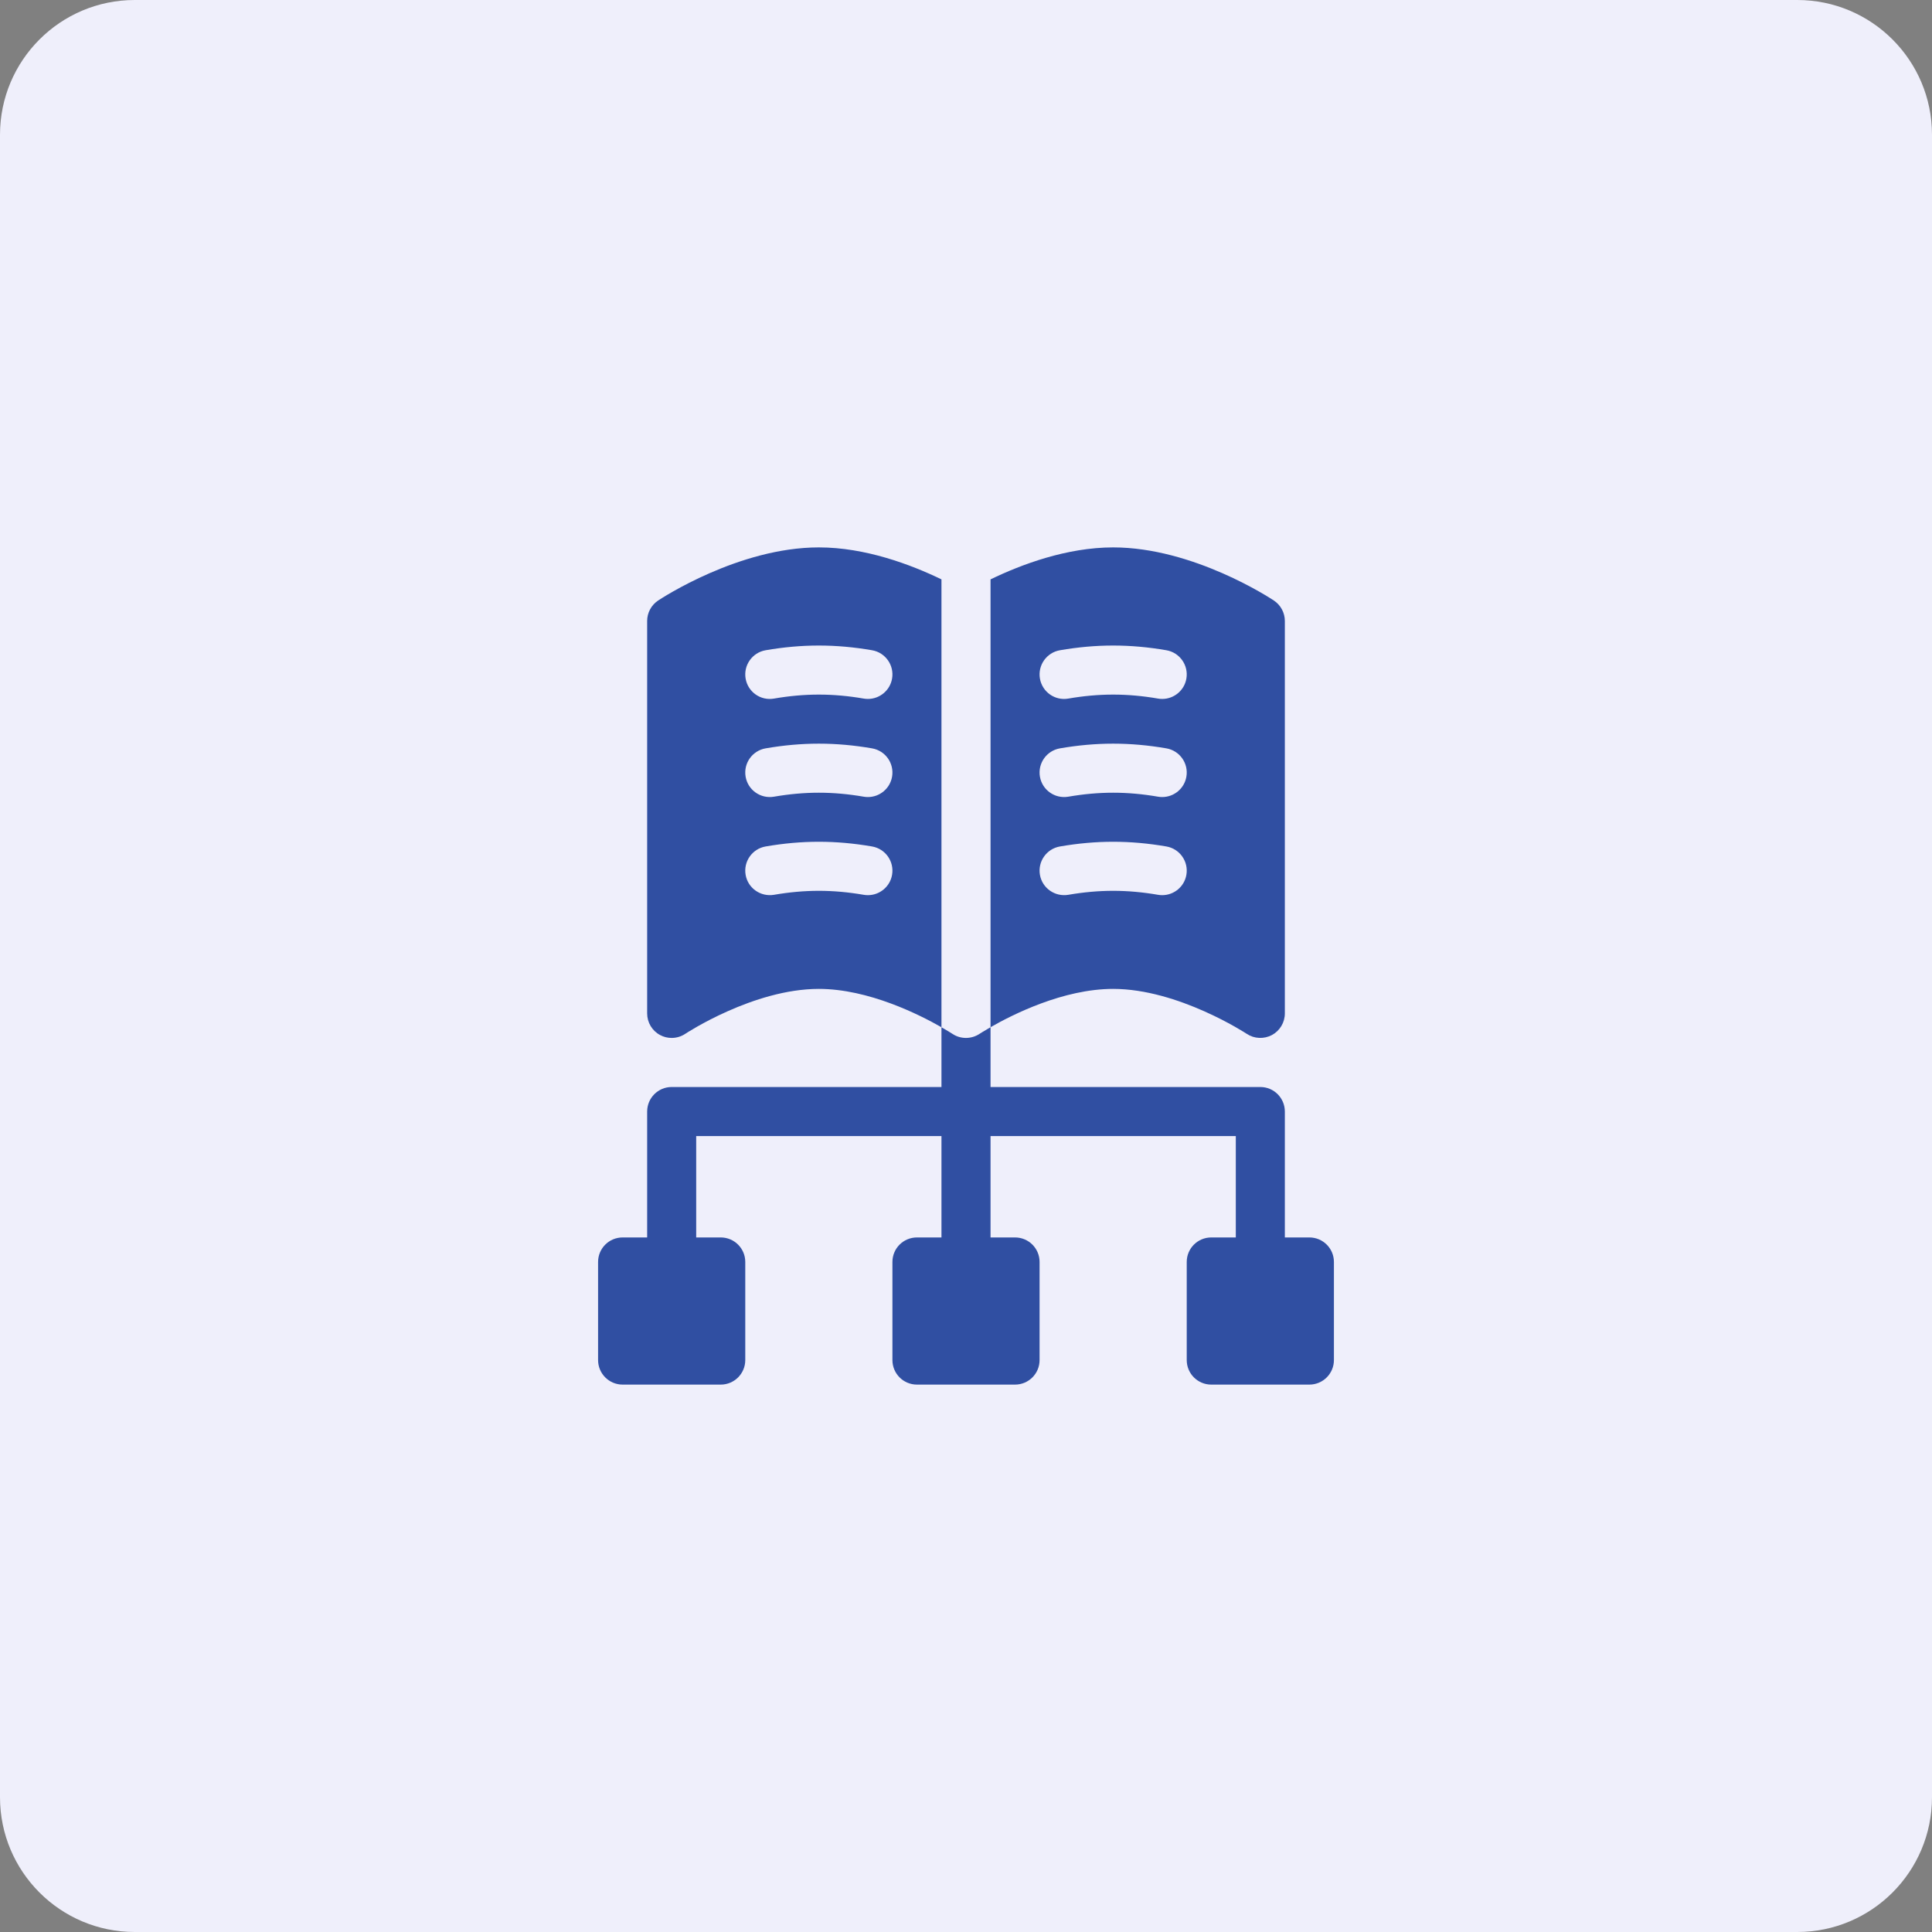 <svg width="60" height="60" viewBox="0 0 60 60" fill="none" xmlns="http://www.w3.org/2000/svg">
<rect x="0" y="0" width="60" height="60" fill="#808080" stroke="none"/>
<path d="M55.814 0H4.186C1.874 0 0 1.874 0 4.186V55.814C0 58.126 1.874 60 4.186 60H55.814C58.126 60 60 58.126 60 55.814V4.186C60 1.874 58.126 0 55.814 0Z" fill="#EFEFFB"/>
<g clip-path="url(#clip0_361_1922)">
<path d="M38.719 32.107C38.952 32.262 39.252 32.275 39.501 32.144C39.748 32.011 39.902 31.753 39.902 31.473V19.285C39.902 19.031 39.775 18.793 39.563 18.651C39.462 18.584 37.058 17 34.57 17C33.128 17 31.715 17.532 30.762 17.993V31.901C31.434 31.515 33.017 30.711 34.57 30.711C36.59 30.711 38.698 32.093 38.719 32.107ZM32.917 20.194C34.044 19.999 35.096 19.999 36.224 20.194C36.638 20.266 36.916 20.661 36.844 21.075C36.78 21.445 36.458 21.706 36.094 21.706C36.051 21.706 36.008 21.703 35.964 21.695C35.008 21.53 34.132 21.53 33.177 21.695C32.762 21.768 32.368 21.489 32.296 21.075C32.224 20.661 32.502 20.266 32.917 20.194ZM32.917 23.241C34.044 23.046 35.096 23.046 36.224 23.241C36.638 23.313 36.916 23.707 36.844 24.122C36.78 24.492 36.458 24.753 36.094 24.753C36.051 24.753 36.008 24.75 35.964 24.742C35.008 24.577 34.132 24.577 33.177 24.742C32.762 24.813 32.368 24.536 32.296 24.122C32.224 23.707 32.502 23.313 32.917 23.241ZM32.296 27.169C32.224 26.754 32.502 26.36 32.917 26.288C34.044 26.093 35.096 26.093 36.224 26.288C36.638 26.36 36.916 26.754 36.844 27.169C36.78 27.539 36.458 27.8 36.094 27.8C36.051 27.8 36.008 27.797 35.964 27.789C35.008 27.624 34.132 27.624 33.177 27.789C32.762 27.858 32.368 27.583 32.296 27.169Z" fill="#304FA2"/>
<path d="M25.43 17C22.942 17 20.538 18.584 20.437 18.651C20.225 18.793 20.098 19.031 20.098 19.285V31.473C20.098 31.754 20.252 32.012 20.5 32.144C20.612 32.205 20.736 32.234 20.859 32.234C21.007 32.234 21.155 32.191 21.282 32.106C21.303 32.092 23.399 30.711 25.43 30.711C26.975 30.711 28.564 31.516 29.238 31.902V17.993C28.285 17.532 26.872 17 25.43 17ZM26.954 27.8C26.911 27.8 26.867 27.797 26.823 27.789C25.868 27.624 24.992 27.624 24.037 27.789C23.621 27.858 23.227 27.583 23.156 27.169C23.084 26.754 23.362 26.36 23.776 26.288C24.904 26.093 25.956 26.093 27.083 26.288C27.498 26.36 27.776 26.754 27.704 27.169C27.64 27.539 27.318 27.8 26.954 27.8ZM26.954 24.753C26.911 24.753 26.867 24.75 26.823 24.742C25.868 24.577 24.992 24.577 24.037 24.742C23.621 24.813 23.227 24.536 23.156 24.122C23.084 23.707 23.362 23.313 23.776 23.241C24.904 23.046 25.956 23.046 27.083 23.241C27.498 23.313 27.776 23.707 27.704 24.122C27.64 24.492 27.318 24.753 26.954 24.753ZM26.954 21.706C26.911 21.706 26.867 21.703 26.823 21.695C25.868 21.53 24.992 21.53 24.037 21.695C23.621 21.768 23.227 21.489 23.156 21.075C23.084 20.661 23.362 20.266 23.776 20.194C24.904 19.999 25.956 19.999 27.083 20.194C27.498 20.266 27.776 20.661 27.704 21.075C27.64 21.445 27.318 21.706 26.954 21.706Z" fill="#304FA2"/>
<path d="M40.664 38.43H39.902V34.52C39.902 34.099 39.562 33.758 39.141 33.758H30.762V31.901C30.555 32.02 30.427 32.103 30.422 32.106C30.167 32.275 29.835 32.278 29.578 32.107C29.573 32.104 29.445 32.021 29.238 31.902V33.758H20.859C20.438 33.758 20.098 34.099 20.098 34.52V38.43H19.336C18.915 38.43 18.574 38.77 18.574 39.191V42.238C18.574 42.659 18.915 43 19.336 43H22.383C22.804 43 23.145 42.659 23.145 42.238V39.191C23.145 38.77 22.804 38.43 22.383 38.43H21.621V35.281H29.238V38.43H28.477C28.055 38.43 27.715 38.77 27.715 39.191V42.238C27.715 42.659 28.055 43 28.477 43H31.523C31.945 43 32.285 42.659 32.285 42.238V39.191C32.285 38.77 31.945 38.43 31.523 38.43H30.762V35.281H38.379V38.43H37.617C37.196 38.43 36.855 38.77 36.855 39.191V42.238C36.855 42.659 37.196 43 37.617 43H40.664C41.085 43 41.426 42.659 41.426 42.238V39.191C41.426 38.77 41.085 38.43 40.664 38.43Z" fill="#304FA2"/>
</g>
<defs>
<clipPath id="clip0_361_1922">
<rect width="26" height="26" fill="white" transform="translate(17 17)"/>
</clipPath>
</defs>
</svg>
